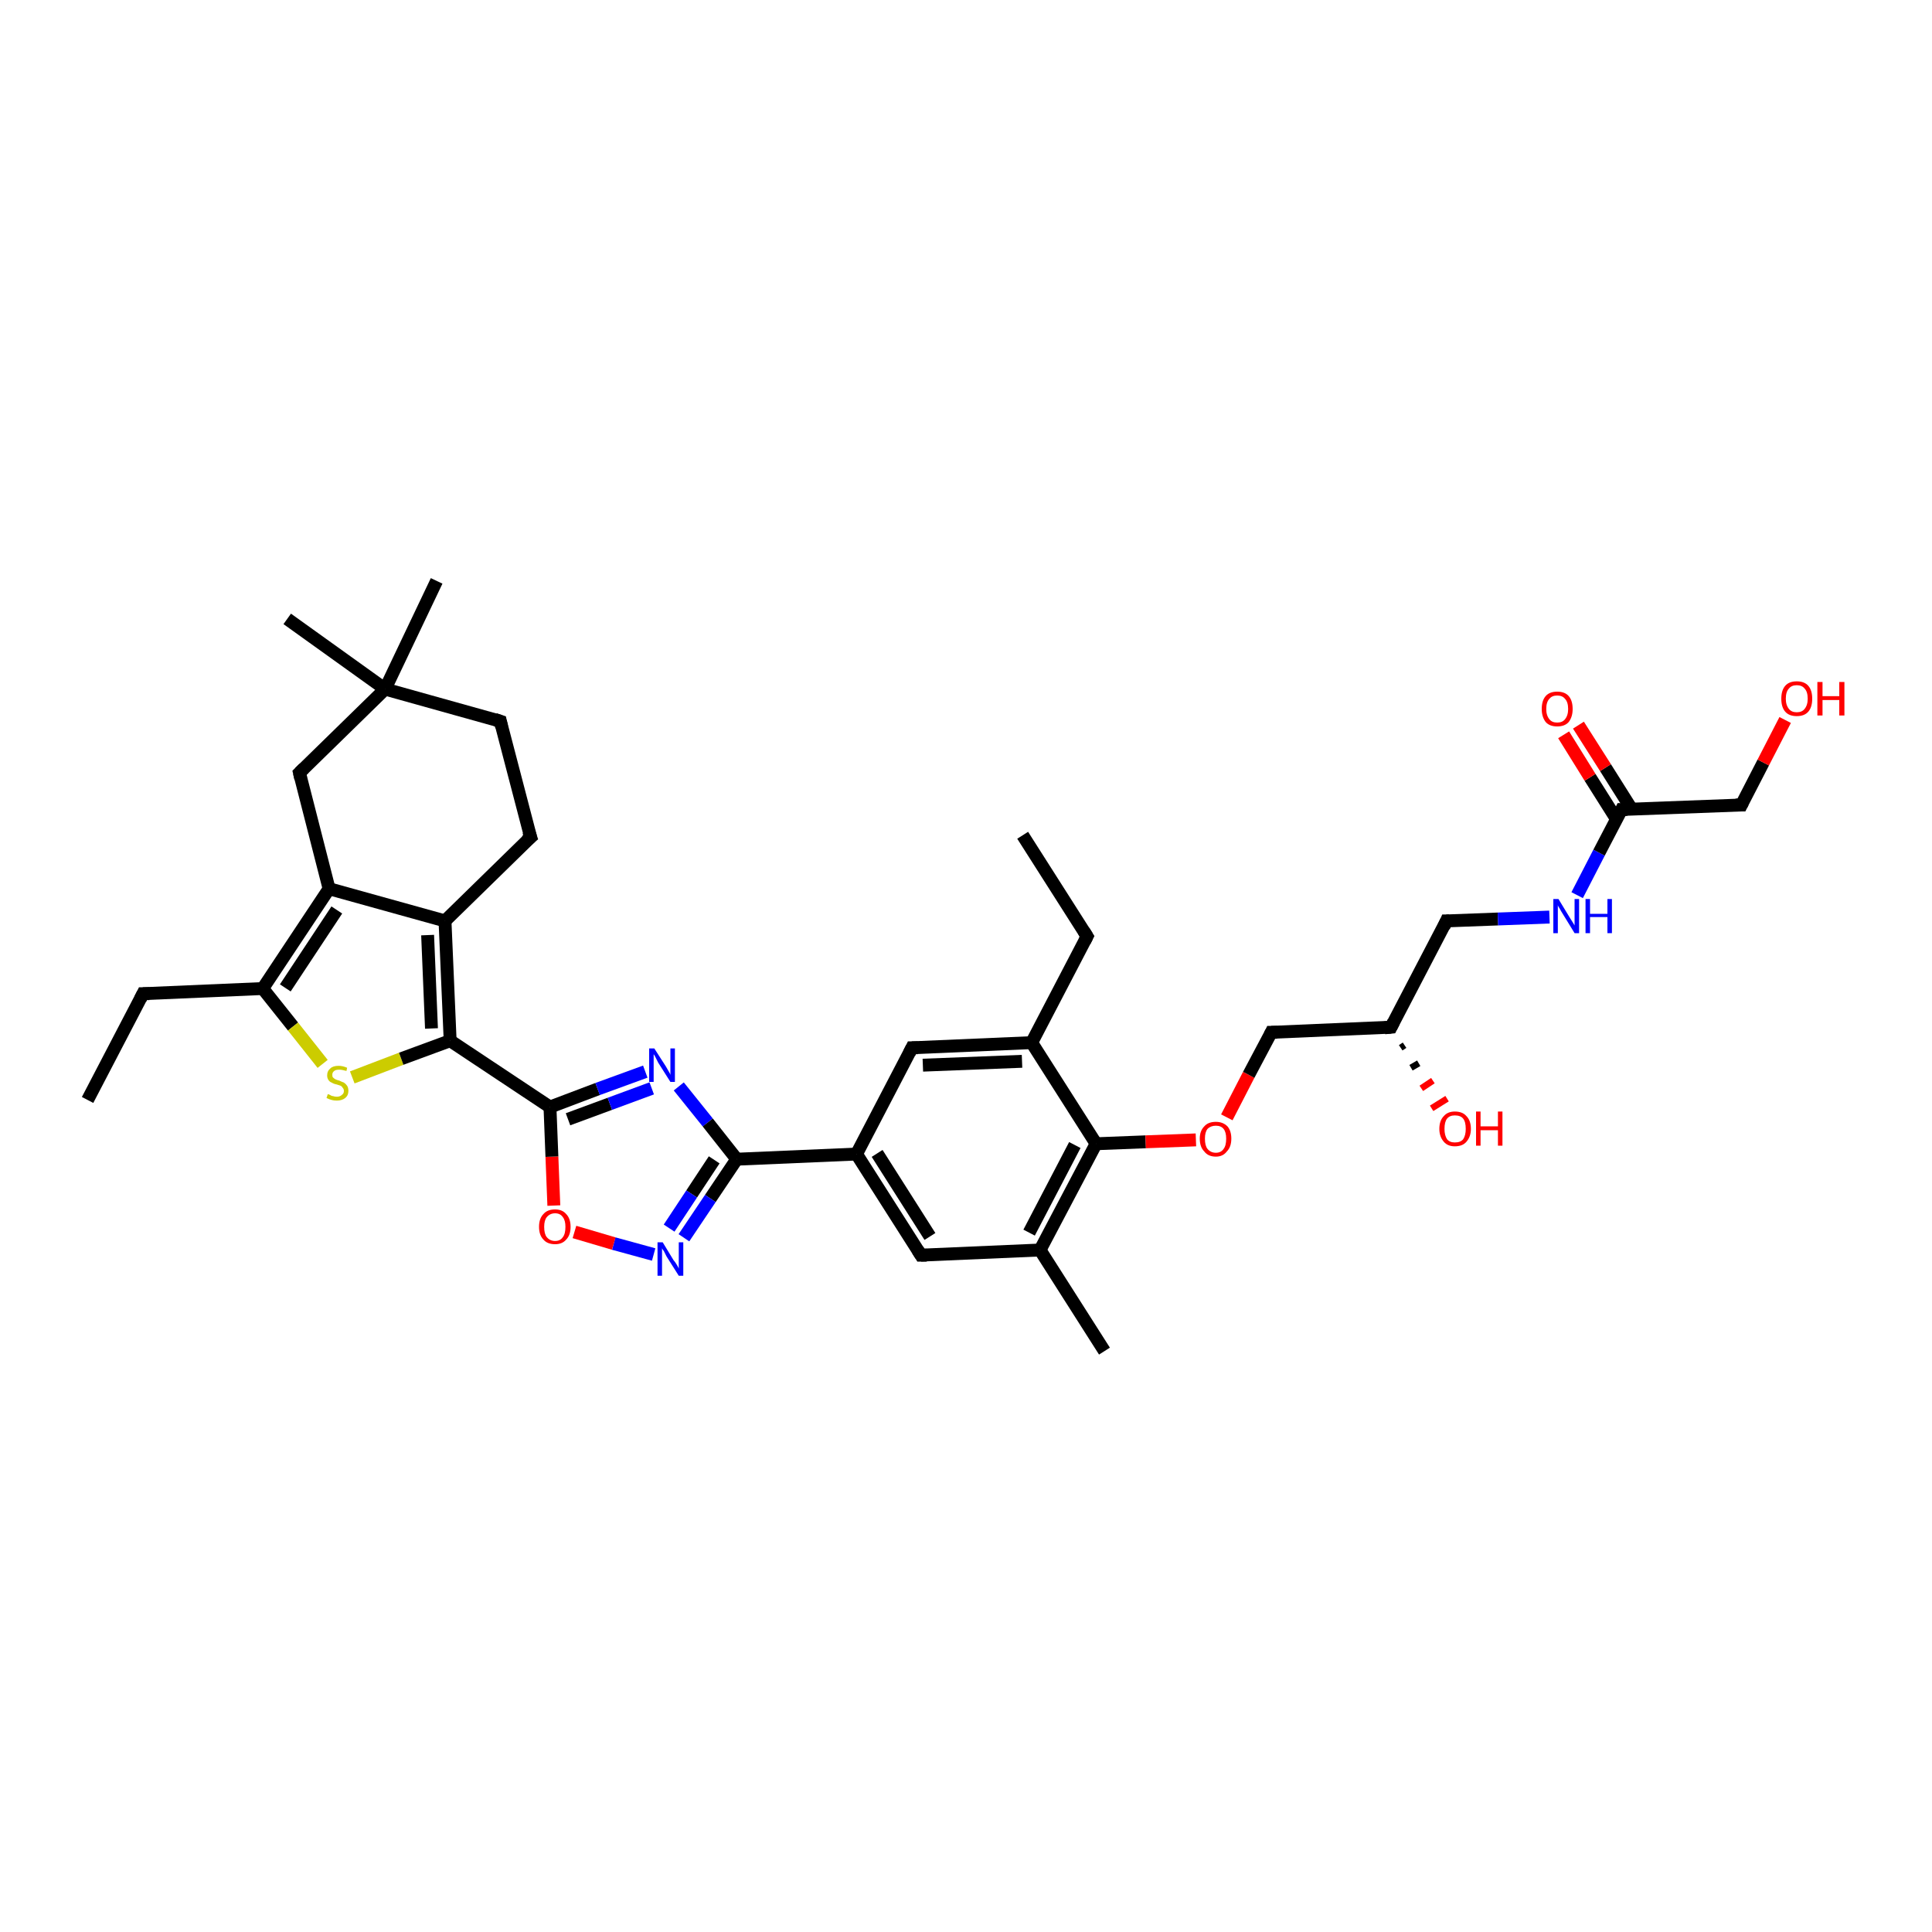 <?xml version='1.0' encoding='iso-8859-1'?>
<svg version='1.1' baseProfile='full'
              xmlns='http://www.w3.org/2000/svg'
                      xmlns:rdkit='http://www.rdkit.org/xml'
                      xmlns:xlink='http://www.w3.org/1999/xlink'
                  xml:space='preserve'
width='300px' height='300px' viewBox='0 0 300 300'>
<!-- END OF HEADER -->
<rect style='opacity:1.0;fill:#FFFFFF;stroke:none' width='300.0' height='300.0' x='0.0' y='0.0'> </rect>
<path class='bond-0 atom-0 atom-1' d='M 13.6,170.8 L 22.2,154.3' style='fill:none;fill-rule:evenodd;stroke:#000000;stroke-width:2.0px;stroke-linecap:butt;stroke-linejoin:miter;stroke-opacity:1' />
<path class='bond-1 atom-1 atom-2' d='M 22.2,154.3 L 40.8,153.5' style='fill:none;fill-rule:evenodd;stroke:#000000;stroke-width:2.0px;stroke-linecap:butt;stroke-linejoin:miter;stroke-opacity:1' />
<path class='bond-2 atom-2 atom-3' d='M 40.8,153.5 L 45.5,159.4' style='fill:none;fill-rule:evenodd;stroke:#000000;stroke-width:2.0px;stroke-linecap:butt;stroke-linejoin:miter;stroke-opacity:1' />
<path class='bond-2 atom-2 atom-3' d='M 45.5,159.4 L 50.1,165.2' style='fill:none;fill-rule:evenodd;stroke:#CCCC00;stroke-width:2.0px;stroke-linecap:butt;stroke-linejoin:miter;stroke-opacity:1' />
<path class='bond-3 atom-3 atom-4' d='M 54.7,167.3 L 62.3,164.4' style='fill:none;fill-rule:evenodd;stroke:#CCCC00;stroke-width:2.0px;stroke-linecap:butt;stroke-linejoin:miter;stroke-opacity:1' />
<path class='bond-3 atom-3 atom-4' d='M 62.3,164.4 L 69.9,161.6' style='fill:none;fill-rule:evenodd;stroke:#000000;stroke-width:2.0px;stroke-linecap:butt;stroke-linejoin:miter;stroke-opacity:1' />
<path class='bond-4 atom-4 atom-5' d='M 69.9,161.6 L 69.1,143.0' style='fill:none;fill-rule:evenodd;stroke:#000000;stroke-width:2.0px;stroke-linecap:butt;stroke-linejoin:miter;stroke-opacity:1' />
<path class='bond-4 atom-4 atom-5' d='M 67.0,159.7 L 66.4,145.2' style='fill:none;fill-rule:evenodd;stroke:#000000;stroke-width:2.0px;stroke-linecap:butt;stroke-linejoin:miter;stroke-opacity:1' />
<path class='bond-5 atom-5 atom-6' d='M 69.1,143.0 L 82.4,130.0' style='fill:none;fill-rule:evenodd;stroke:#000000;stroke-width:2.0px;stroke-linecap:butt;stroke-linejoin:miter;stroke-opacity:1' />
<path class='bond-6 atom-6 atom-7' d='M 82.4,130.0 L 77.7,112.0' style='fill:none;fill-rule:evenodd;stroke:#000000;stroke-width:2.0px;stroke-linecap:butt;stroke-linejoin:miter;stroke-opacity:1' />
<path class='bond-7 atom-7 atom-8' d='M 77.7,112.0 L 59.8,107.0' style='fill:none;fill-rule:evenodd;stroke:#000000;stroke-width:2.0px;stroke-linecap:butt;stroke-linejoin:miter;stroke-opacity:1' />
<path class='bond-8 atom-8 atom-9' d='M 59.8,107.0 L 44.6,96.1' style='fill:none;fill-rule:evenodd;stroke:#000000;stroke-width:2.0px;stroke-linecap:butt;stroke-linejoin:miter;stroke-opacity:1' />
<path class='bond-9 atom-8 atom-10' d='M 59.8,107.0 L 67.8,90.2' style='fill:none;fill-rule:evenodd;stroke:#000000;stroke-width:2.0px;stroke-linecap:butt;stroke-linejoin:miter;stroke-opacity:1' />
<path class='bond-10 atom-8 atom-11' d='M 59.8,107.0 L 46.5,120.0' style='fill:none;fill-rule:evenodd;stroke:#000000;stroke-width:2.0px;stroke-linecap:butt;stroke-linejoin:miter;stroke-opacity:1' />
<path class='bond-11 atom-11 atom-12' d='M 46.5,120.0 L 51.1,138.0' style='fill:none;fill-rule:evenodd;stroke:#000000;stroke-width:2.0px;stroke-linecap:butt;stroke-linejoin:miter;stroke-opacity:1' />
<path class='bond-12 atom-4 atom-13' d='M 69.9,161.6 L 85.4,171.9' style='fill:none;fill-rule:evenodd;stroke:#000000;stroke-width:2.0px;stroke-linecap:butt;stroke-linejoin:miter;stroke-opacity:1' />
<path class='bond-13 atom-13 atom-14' d='M 85.4,171.9 L 92.8,169.1' style='fill:none;fill-rule:evenodd;stroke:#000000;stroke-width:2.0px;stroke-linecap:butt;stroke-linejoin:miter;stroke-opacity:1' />
<path class='bond-13 atom-13 atom-14' d='M 92.8,169.1 L 100.2,166.4' style='fill:none;fill-rule:evenodd;stroke:#0000FF;stroke-width:2.0px;stroke-linecap:butt;stroke-linejoin:miter;stroke-opacity:1' />
<path class='bond-13 atom-13 atom-14' d='M 88.2,173.8 L 94.7,171.4' style='fill:none;fill-rule:evenodd;stroke:#000000;stroke-width:2.0px;stroke-linecap:butt;stroke-linejoin:miter;stroke-opacity:1' />
<path class='bond-13 atom-13 atom-14' d='M 94.7,171.4 L 101.2,169.0' style='fill:none;fill-rule:evenodd;stroke:#0000FF;stroke-width:2.0px;stroke-linecap:butt;stroke-linejoin:miter;stroke-opacity:1' />
<path class='bond-14 atom-14 atom-15' d='M 105.4,168.7 L 109.9,174.3' style='fill:none;fill-rule:evenodd;stroke:#0000FF;stroke-width:2.0px;stroke-linecap:butt;stroke-linejoin:miter;stroke-opacity:1' />
<path class='bond-14 atom-14 atom-15' d='M 109.9,174.3 L 114.4,180.0' style='fill:none;fill-rule:evenodd;stroke:#000000;stroke-width:2.0px;stroke-linecap:butt;stroke-linejoin:miter;stroke-opacity:1' />
<path class='bond-15 atom-15 atom-16' d='M 114.4,180.0 L 110.3,186.1' style='fill:none;fill-rule:evenodd;stroke:#000000;stroke-width:2.0px;stroke-linecap:butt;stroke-linejoin:miter;stroke-opacity:1' />
<path class='bond-15 atom-15 atom-16' d='M 110.3,186.1 L 106.2,192.2' style='fill:none;fill-rule:evenodd;stroke:#0000FF;stroke-width:2.0px;stroke-linecap:butt;stroke-linejoin:miter;stroke-opacity:1' />
<path class='bond-15 atom-15 atom-16' d='M 110.9,180.1 L 107.4,185.4' style='fill:none;fill-rule:evenodd;stroke:#000000;stroke-width:2.0px;stroke-linecap:butt;stroke-linejoin:miter;stroke-opacity:1' />
<path class='bond-15 atom-15 atom-16' d='M 107.4,185.4 L 103.9,190.7' style='fill:none;fill-rule:evenodd;stroke:#0000FF;stroke-width:2.0px;stroke-linecap:butt;stroke-linejoin:miter;stroke-opacity:1' />
<path class='bond-16 atom-16 atom-17' d='M 101.5,194.8 L 95.3,193.1' style='fill:none;fill-rule:evenodd;stroke:#0000FF;stroke-width:2.0px;stroke-linecap:butt;stroke-linejoin:miter;stroke-opacity:1' />
<path class='bond-16 atom-16 atom-17' d='M 95.3,193.1 L 89.2,191.3' style='fill:none;fill-rule:evenodd;stroke:#FF0000;stroke-width:2.0px;stroke-linecap:butt;stroke-linejoin:miter;stroke-opacity:1' />
<path class='bond-17 atom-15 atom-18' d='M 114.4,180.0 L 133.0,179.2' style='fill:none;fill-rule:evenodd;stroke:#000000;stroke-width:2.0px;stroke-linecap:butt;stroke-linejoin:miter;stroke-opacity:1' />
<path class='bond-18 atom-18 atom-19' d='M 133.0,179.2 L 143.0,194.9' style='fill:none;fill-rule:evenodd;stroke:#000000;stroke-width:2.0px;stroke-linecap:butt;stroke-linejoin:miter;stroke-opacity:1' />
<path class='bond-18 atom-18 atom-19' d='M 136.2,179.1 L 144.4,192.0' style='fill:none;fill-rule:evenodd;stroke:#000000;stroke-width:2.0px;stroke-linecap:butt;stroke-linejoin:miter;stroke-opacity:1' />
<path class='bond-19 atom-19 atom-20' d='M 143.0,194.9 L 161.5,194.1' style='fill:none;fill-rule:evenodd;stroke:#000000;stroke-width:2.0px;stroke-linecap:butt;stroke-linejoin:miter;stroke-opacity:1' />
<path class='bond-20 atom-20 atom-21' d='M 161.5,194.1 L 171.5,209.8' style='fill:none;fill-rule:evenodd;stroke:#000000;stroke-width:2.0px;stroke-linecap:butt;stroke-linejoin:miter;stroke-opacity:1' />
<path class='bond-21 atom-20 atom-22' d='M 161.5,194.1 L 170.2,177.6' style='fill:none;fill-rule:evenodd;stroke:#000000;stroke-width:2.0px;stroke-linecap:butt;stroke-linejoin:miter;stroke-opacity:1' />
<path class='bond-21 atom-20 atom-22' d='M 159.8,191.4 L 166.9,177.8' style='fill:none;fill-rule:evenodd;stroke:#000000;stroke-width:2.0px;stroke-linecap:butt;stroke-linejoin:miter;stroke-opacity:1' />
<path class='bond-22 atom-22 atom-23' d='M 170.2,177.6 L 177.9,177.3' style='fill:none;fill-rule:evenodd;stroke:#000000;stroke-width:2.0px;stroke-linecap:butt;stroke-linejoin:miter;stroke-opacity:1' />
<path class='bond-22 atom-22 atom-23' d='M 177.9,177.3 L 185.7,177.0' style='fill:none;fill-rule:evenodd;stroke:#FF0000;stroke-width:2.0px;stroke-linecap:butt;stroke-linejoin:miter;stroke-opacity:1' />
<path class='bond-23 atom-23 atom-24' d='M 190.5,173.5 L 193.9,166.9' style='fill:none;fill-rule:evenodd;stroke:#FF0000;stroke-width:2.0px;stroke-linecap:butt;stroke-linejoin:miter;stroke-opacity:1' />
<path class='bond-23 atom-23 atom-24' d='M 193.9,166.9 L 197.4,160.3' style='fill:none;fill-rule:evenodd;stroke:#000000;stroke-width:2.0px;stroke-linecap:butt;stroke-linejoin:miter;stroke-opacity:1' />
<path class='bond-24 atom-24 atom-25' d='M 197.4,160.3 L 216.0,159.5' style='fill:none;fill-rule:evenodd;stroke:#000000;stroke-width:2.0px;stroke-linecap:butt;stroke-linejoin:miter;stroke-opacity:1' />
<path class='bond-25 atom-25 atom-26' d='M 218.1,162.3 L 217.5,162.7' style='fill:none;fill-rule:evenodd;stroke:#000000;stroke-width:1.0px;stroke-linecap:butt;stroke-linejoin:miter;stroke-opacity:1' />
<path class='bond-25 atom-25 atom-26' d='M 220.3,165.1 L 219.1,165.8' style='fill:none;fill-rule:evenodd;stroke:#000000;stroke-width:1.0px;stroke-linecap:butt;stroke-linejoin:miter;stroke-opacity:1' />
<path class='bond-25 atom-25 atom-26' d='M 222.5,167.8 L 220.7,169.0' style='fill:none;fill-rule:evenodd;stroke:#FF0000;stroke-width:1.0px;stroke-linecap:butt;stroke-linejoin:miter;stroke-opacity:1' />
<path class='bond-25 atom-25 atom-26' d='M 224.7,170.6 L 222.3,172.1' style='fill:none;fill-rule:evenodd;stroke:#FF0000;stroke-width:1.0px;stroke-linecap:butt;stroke-linejoin:miter;stroke-opacity:1' />
<path class='bond-26 atom-25 atom-27' d='M 216.0,159.5 L 224.6,143.0' style='fill:none;fill-rule:evenodd;stroke:#000000;stroke-width:2.0px;stroke-linecap:butt;stroke-linejoin:miter;stroke-opacity:1' />
<path class='bond-27 atom-27 atom-28' d='M 224.6,143.0 L 232.6,142.7' style='fill:none;fill-rule:evenodd;stroke:#000000;stroke-width:2.0px;stroke-linecap:butt;stroke-linejoin:miter;stroke-opacity:1' />
<path class='bond-27 atom-27 atom-28' d='M 232.6,142.7 L 240.6,142.4' style='fill:none;fill-rule:evenodd;stroke:#0000FF;stroke-width:2.0px;stroke-linecap:butt;stroke-linejoin:miter;stroke-opacity:1' />
<path class='bond-28 atom-28 atom-29' d='M 244.9,139.0 L 248.3,132.4' style='fill:none;fill-rule:evenodd;stroke:#0000FF;stroke-width:2.0px;stroke-linecap:butt;stroke-linejoin:miter;stroke-opacity:1' />
<path class='bond-28 atom-28 atom-29' d='M 248.3,132.4 L 251.8,125.7' style='fill:none;fill-rule:evenodd;stroke:#000000;stroke-width:2.0px;stroke-linecap:butt;stroke-linejoin:miter;stroke-opacity:1' />
<path class='bond-29 atom-29 atom-30' d='M 253.4,125.7 L 249.3,119.2' style='fill:none;fill-rule:evenodd;stroke:#000000;stroke-width:2.0px;stroke-linecap:butt;stroke-linejoin:miter;stroke-opacity:1' />
<path class='bond-29 atom-29 atom-30' d='M 249.3,119.2 L 245.1,112.6' style='fill:none;fill-rule:evenodd;stroke:#FF0000;stroke-width:2.0px;stroke-linecap:butt;stroke-linejoin:miter;stroke-opacity:1' />
<path class='bond-29 atom-29 atom-30' d='M 251.0,127.2 L 246.9,120.7' style='fill:none;fill-rule:evenodd;stroke:#000000;stroke-width:2.0px;stroke-linecap:butt;stroke-linejoin:miter;stroke-opacity:1' />
<path class='bond-29 atom-29 atom-30' d='M 246.9,120.7 L 242.8,114.1' style='fill:none;fill-rule:evenodd;stroke:#FF0000;stroke-width:2.0px;stroke-linecap:butt;stroke-linejoin:miter;stroke-opacity:1' />
<path class='bond-30 atom-29 atom-31' d='M 251.8,125.7 L 270.4,125.0' style='fill:none;fill-rule:evenodd;stroke:#000000;stroke-width:2.0px;stroke-linecap:butt;stroke-linejoin:miter;stroke-opacity:1' />
<path class='bond-31 atom-31 atom-32' d='M 270.4,125.0 L 273.8,118.4' style='fill:none;fill-rule:evenodd;stroke:#000000;stroke-width:2.0px;stroke-linecap:butt;stroke-linejoin:miter;stroke-opacity:1' />
<path class='bond-31 atom-31 atom-32' d='M 273.8,118.4 L 277.2,111.8' style='fill:none;fill-rule:evenodd;stroke:#FF0000;stroke-width:2.0px;stroke-linecap:butt;stroke-linejoin:miter;stroke-opacity:1' />
<path class='bond-32 atom-22 atom-33' d='M 170.2,177.6 L 160.2,161.9' style='fill:none;fill-rule:evenodd;stroke:#000000;stroke-width:2.0px;stroke-linecap:butt;stroke-linejoin:miter;stroke-opacity:1' />
<path class='bond-33 atom-33 atom-34' d='M 160.2,161.9 L 168.8,145.4' style='fill:none;fill-rule:evenodd;stroke:#000000;stroke-width:2.0px;stroke-linecap:butt;stroke-linejoin:miter;stroke-opacity:1' />
<path class='bond-34 atom-34 atom-35' d='M 168.8,145.4 L 158.8,129.7' style='fill:none;fill-rule:evenodd;stroke:#000000;stroke-width:2.0px;stroke-linecap:butt;stroke-linejoin:miter;stroke-opacity:1' />
<path class='bond-35 atom-33 atom-36' d='M 160.2,161.9 L 141.6,162.7' style='fill:none;fill-rule:evenodd;stroke:#000000;stroke-width:2.0px;stroke-linecap:butt;stroke-linejoin:miter;stroke-opacity:1' />
<path class='bond-35 atom-33 atom-36' d='M 158.7,164.8 L 143.3,165.4' style='fill:none;fill-rule:evenodd;stroke:#000000;stroke-width:2.0px;stroke-linecap:butt;stroke-linejoin:miter;stroke-opacity:1' />
<path class='bond-36 atom-12 atom-2' d='M 51.1,138.0 L 40.8,153.5' style='fill:none;fill-rule:evenodd;stroke:#000000;stroke-width:2.0px;stroke-linecap:butt;stroke-linejoin:miter;stroke-opacity:1' />
<path class='bond-36 atom-12 atom-2' d='M 52.3,141.3 L 44.3,153.4' style='fill:none;fill-rule:evenodd;stroke:#000000;stroke-width:2.0px;stroke-linecap:butt;stroke-linejoin:miter;stroke-opacity:1' />
<path class='bond-37 atom-17 atom-13' d='M 86.0,187.2 L 85.7,179.6' style='fill:none;fill-rule:evenodd;stroke:#FF0000;stroke-width:2.0px;stroke-linecap:butt;stroke-linejoin:miter;stroke-opacity:1' />
<path class='bond-37 atom-17 atom-13' d='M 85.7,179.6 L 85.4,171.9' style='fill:none;fill-rule:evenodd;stroke:#000000;stroke-width:2.0px;stroke-linecap:butt;stroke-linejoin:miter;stroke-opacity:1' />
<path class='bond-38 atom-36 atom-18' d='M 141.6,162.7 L 133.0,179.2' style='fill:none;fill-rule:evenodd;stroke:#000000;stroke-width:2.0px;stroke-linecap:butt;stroke-linejoin:miter;stroke-opacity:1' />
<path class='bond-39 atom-12 atom-5' d='M 51.1,138.0 L 69.1,143.0' style='fill:none;fill-rule:evenodd;stroke:#000000;stroke-width:2.0px;stroke-linecap:butt;stroke-linejoin:miter;stroke-opacity:1' />
<path d='M 21.8,155.1 L 22.2,154.3 L 23.2,154.3' style='fill:none;stroke:#000000;stroke-width:2.0px;stroke-linecap:butt;stroke-linejoin:miter;stroke-opacity:1;' />
<path d='M 81.7,130.6 L 82.4,130.0 L 82.1,129.1' style='fill:none;stroke:#000000;stroke-width:2.0px;stroke-linecap:butt;stroke-linejoin:miter;stroke-opacity:1;' />
<path d='M 77.9,112.9 L 77.7,112.0 L 76.8,111.7' style='fill:none;stroke:#000000;stroke-width:2.0px;stroke-linecap:butt;stroke-linejoin:miter;stroke-opacity:1;' />
<path d='M 47.2,119.3 L 46.5,120.0 L 46.7,120.9' style='fill:none;stroke:#000000;stroke-width:2.0px;stroke-linecap:butt;stroke-linejoin:miter;stroke-opacity:1;' />
<path d='M 142.5,194.1 L 143.0,194.9 L 143.9,194.9' style='fill:none;stroke:#000000;stroke-width:2.0px;stroke-linecap:butt;stroke-linejoin:miter;stroke-opacity:1;' />
<path d='M 197.2,160.7 L 197.4,160.3 L 198.3,160.3' style='fill:none;stroke:#000000;stroke-width:2.0px;stroke-linecap:butt;stroke-linejoin:miter;stroke-opacity:1;' />
<path d='M 215.0,159.6 L 216.0,159.5 L 216.4,158.7' style='fill:none;stroke:#000000;stroke-width:2.0px;stroke-linecap:butt;stroke-linejoin:miter;stroke-opacity:1;' />
<path d='M 224.2,143.9 L 224.6,143.0 L 225.0,143.0' style='fill:none;stroke:#000000;stroke-width:2.0px;stroke-linecap:butt;stroke-linejoin:miter;stroke-opacity:1;' />
<path d='M 251.6,126.1 L 251.8,125.7 L 252.7,125.7' style='fill:none;stroke:#000000;stroke-width:2.0px;stroke-linecap:butt;stroke-linejoin:miter;stroke-opacity:1;' />
<path d='M 269.5,125.0 L 270.4,125.0 L 270.6,124.6' style='fill:none;stroke:#000000;stroke-width:2.0px;stroke-linecap:butt;stroke-linejoin:miter;stroke-opacity:1;' />
<path d='M 168.4,146.2 L 168.8,145.4 L 168.3,144.6' style='fill:none;stroke:#000000;stroke-width:2.0px;stroke-linecap:butt;stroke-linejoin:miter;stroke-opacity:1;' />
<path d='M 142.5,162.7 L 141.6,162.7 L 141.2,163.5' style='fill:none;stroke:#000000;stroke-width:2.0px;stroke-linecap:butt;stroke-linejoin:miter;stroke-opacity:1;' />
<path class='atom-3' d='M 50.9 169.9
Q 51.0 169.9, 51.2 170.0
Q 51.5 170.2, 51.7 170.2
Q 52.0 170.3, 52.3 170.3
Q 52.8 170.3, 53.1 170.0
Q 53.4 169.8, 53.4 169.4
Q 53.4 169.1, 53.2 168.9
Q 53.1 168.7, 52.9 168.6
Q 52.6 168.5, 52.3 168.4
Q 51.8 168.3, 51.5 168.1
Q 51.2 168.0, 51.0 167.7
Q 50.8 167.4, 50.8 167.0
Q 50.8 166.3, 51.3 165.9
Q 51.7 165.5, 52.6 165.5
Q 53.2 165.5, 53.9 165.8
L 53.8 166.3
Q 53.1 166.1, 52.7 166.1
Q 52.1 166.1, 51.9 166.3
Q 51.6 166.5, 51.6 166.9
Q 51.6 167.2, 51.7 167.3
Q 51.9 167.5, 52.1 167.6
Q 52.3 167.7, 52.7 167.8
Q 53.1 168.0, 53.4 168.1
Q 53.7 168.3, 53.9 168.6
Q 54.1 168.9, 54.1 169.4
Q 54.1 170.1, 53.6 170.5
Q 53.1 170.9, 52.3 170.9
Q 51.8 170.9, 51.5 170.8
Q 51.1 170.7, 50.7 170.5
L 50.9 169.9
' fill='#CCCC00'/>
<path class='atom-14' d='M 101.6 162.8
L 103.4 165.6
Q 103.5 165.8, 103.8 166.3
Q 104.1 166.8, 104.1 166.9
L 104.1 162.8
L 104.8 162.8
L 104.8 168.0
L 104.1 168.0
L 102.2 165.0
Q 102.0 164.6, 101.8 164.2
Q 101.6 163.8, 101.5 163.7
L 101.5 168.0
L 100.8 168.0
L 100.8 162.8
L 101.6 162.8
' fill='#0000FF'/>
<path class='atom-16' d='M 102.9 192.9
L 104.6 195.7
Q 104.8 195.9, 105.1 196.4
Q 105.4 196.9, 105.4 197.0
L 105.4 192.9
L 106.1 192.9
L 106.1 198.1
L 105.4 198.1
L 103.5 195.1
Q 103.3 194.7, 103.1 194.3
Q 102.8 193.9, 102.8 193.8
L 102.8 198.1
L 102.1 198.1
L 102.1 192.9
L 102.9 192.9
' fill='#0000FF'/>
<path class='atom-17' d='M 83.7 190.5
Q 83.7 189.2, 84.4 188.5
Q 85.0 187.8, 86.2 187.8
Q 87.3 187.8, 87.9 188.5
Q 88.6 189.2, 88.6 190.5
Q 88.6 191.8, 87.9 192.5
Q 87.3 193.2, 86.2 193.2
Q 85.0 193.2, 84.4 192.5
Q 83.7 191.8, 83.7 190.5
M 86.2 192.7
Q 87.0 192.7, 87.4 192.1
Q 87.8 191.6, 87.8 190.5
Q 87.8 189.5, 87.4 189.0
Q 87.0 188.4, 86.2 188.4
Q 85.4 188.4, 84.9 189.0
Q 84.5 189.5, 84.5 190.5
Q 84.5 191.6, 84.9 192.1
Q 85.4 192.7, 86.2 192.7
' fill='#FF0000'/>
<path class='atom-23' d='M 186.3 176.8
Q 186.3 175.6, 187.0 174.9
Q 187.6 174.2, 188.8 174.2
Q 189.9 174.2, 190.6 174.9
Q 191.2 175.6, 191.2 176.8
Q 191.2 178.1, 190.5 178.8
Q 189.9 179.6, 188.8 179.6
Q 187.6 179.6, 187.0 178.8
Q 186.3 178.1, 186.3 176.8
M 188.8 179.0
Q 189.6 179.0, 190.0 178.4
Q 190.4 177.9, 190.4 176.8
Q 190.4 175.8, 190.0 175.3
Q 189.6 174.8, 188.8 174.8
Q 188.0 174.8, 187.5 175.3
Q 187.1 175.8, 187.1 176.8
Q 187.1 177.9, 187.5 178.4
Q 188.0 179.0, 188.8 179.0
' fill='#FF0000'/>
<path class='atom-26' d='M 223.5 175.3
Q 223.5 174.0, 224.2 173.3
Q 224.8 172.6, 225.9 172.6
Q 227.1 172.6, 227.7 173.3
Q 228.4 174.0, 228.4 175.3
Q 228.4 176.5, 227.7 177.3
Q 227.1 178.0, 225.9 178.0
Q 224.8 178.0, 224.2 177.3
Q 223.5 176.5, 223.5 175.3
M 225.9 177.4
Q 226.8 177.4, 227.2 176.9
Q 227.6 176.3, 227.6 175.3
Q 227.6 174.2, 227.2 173.7
Q 226.8 173.2, 225.9 173.2
Q 225.1 173.2, 224.7 173.7
Q 224.3 174.2, 224.3 175.3
Q 224.3 176.3, 224.7 176.9
Q 225.1 177.4, 225.9 177.4
' fill='#FF0000'/>
<path class='atom-26' d='M 229.2 172.6
L 229.9 172.6
L 229.9 174.9
L 232.6 174.9
L 232.6 172.6
L 233.3 172.6
L 233.3 177.9
L 232.6 177.9
L 232.6 175.5
L 229.9 175.5
L 229.9 177.9
L 229.2 177.9
L 229.2 172.6
' fill='#FF0000'/>
<path class='atom-28' d='M 242.0 139.6
L 243.7 142.4
Q 243.9 142.7, 244.2 143.2
Q 244.5 143.7, 244.5 143.7
L 244.5 139.6
L 245.2 139.6
L 245.2 144.9
L 244.5 144.9
L 242.6 141.8
Q 242.4 141.5, 242.2 141.1
Q 241.9 140.7, 241.9 140.5
L 241.9 144.9
L 241.2 144.9
L 241.2 139.6
L 242.0 139.6
' fill='#0000FF'/>
<path class='atom-28' d='M 246.2 139.6
L 246.9 139.6
L 246.9 141.9
L 249.6 141.9
L 249.6 139.6
L 250.3 139.6
L 250.3 144.9
L 249.6 144.9
L 249.6 142.4
L 246.9 142.4
L 246.9 144.9
L 246.2 144.9
L 246.2 139.6
' fill='#0000FF'/>
<path class='atom-30' d='M 239.4 110.1
Q 239.4 108.8, 240.0 108.1
Q 240.6 107.4, 241.8 107.4
Q 243.0 107.4, 243.6 108.1
Q 244.2 108.8, 244.2 110.1
Q 244.2 111.3, 243.6 112.1
Q 243.0 112.8, 241.8 112.8
Q 240.6 112.8, 240.0 112.1
Q 239.4 111.3, 239.4 110.1
M 241.8 112.2
Q 242.6 112.2, 243.0 111.7
Q 243.5 111.1, 243.5 110.1
Q 243.5 109.0, 243.0 108.5
Q 242.6 108.0, 241.8 108.0
Q 241.0 108.0, 240.6 108.5
Q 240.1 109.0, 240.1 110.1
Q 240.1 111.1, 240.6 111.7
Q 241.0 112.2, 241.8 112.2
' fill='#FF0000'/>
<path class='atom-32' d='M 276.6 108.5
Q 276.6 107.2, 277.2 106.5
Q 277.8 105.8, 279.0 105.8
Q 280.2 105.8, 280.8 106.5
Q 281.4 107.2, 281.4 108.5
Q 281.4 109.8, 280.8 110.5
Q 280.2 111.2, 279.0 111.2
Q 277.8 111.2, 277.2 110.5
Q 276.6 109.8, 276.6 108.5
M 279.0 110.6
Q 279.8 110.6, 280.2 110.1
Q 280.7 109.5, 280.7 108.5
Q 280.7 107.4, 280.2 106.9
Q 279.8 106.4, 279.0 106.4
Q 278.2 106.4, 277.8 106.9
Q 277.3 107.4, 277.3 108.5
Q 277.3 109.5, 277.8 110.1
Q 278.2 110.6, 279.0 110.6
' fill='#FF0000'/>
<path class='atom-32' d='M 282.2 105.9
L 283.0 105.9
L 283.0 108.1
L 285.6 108.1
L 285.6 105.9
L 286.4 105.9
L 286.4 111.1
L 285.6 111.1
L 285.6 108.7
L 283.0 108.7
L 283.0 111.1
L 282.2 111.1
L 282.2 105.9
' fill='#FF0000'/>
</svg>
